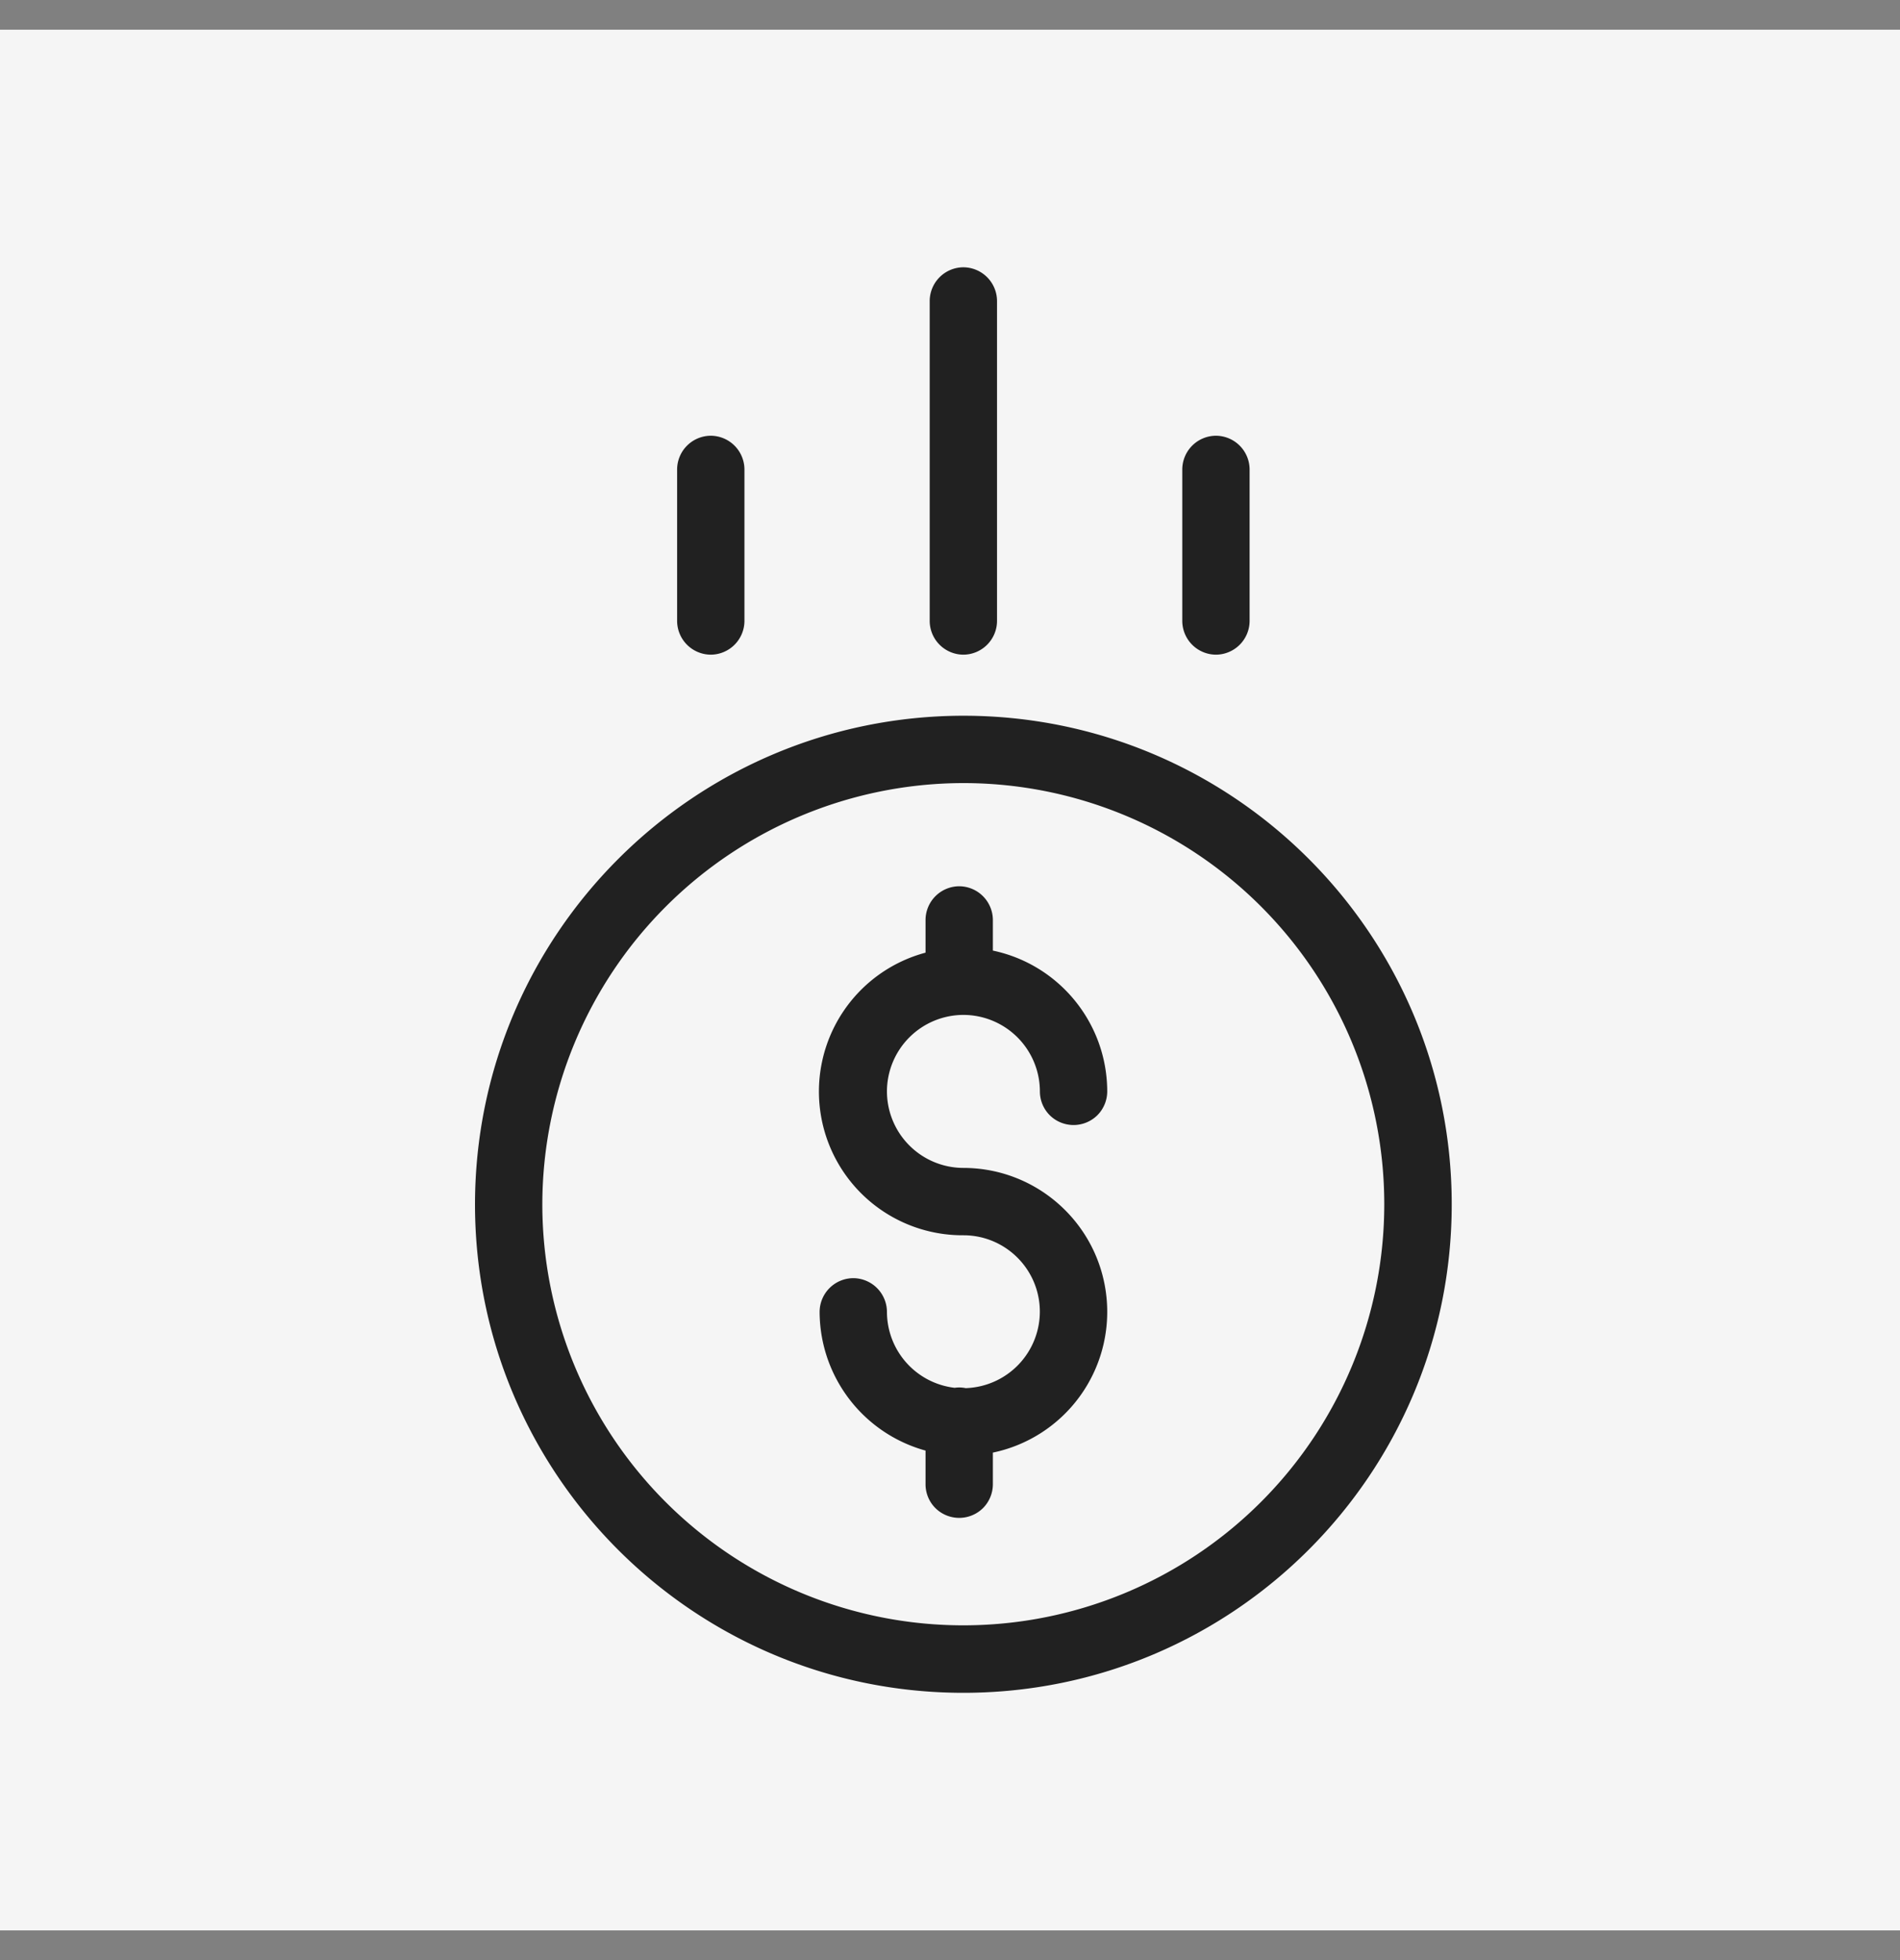 <svg xmlns="http://www.w3.org/2000/svg" width="32" height="33" fill="none" xmlns:v="https://vecta.io/nano"><rect width="100%" height="100%" fill="#808080" stroke="none"/><path fill="#f5f5f5" d="M0 .5h32v32H0z"/><g clip-path="url(#A)" fill="#212121"><path d="M16.272 23.372a.54.54 0 0 0-.194-.007 1.29 1.29 0 0 1-1.14-1.279.57.57 0 0 0-.567-.567.57.57 0 0 0-.567.567 2.43 2.43 0 0 0 1.784 2.336v.567c0 .151.06.295.166.401a.57.57 0 0 0 .802 0 .57.57 0 0 0 .166-.401v-.533a2.42 2.42 0 0 0 1.913-2.62c-.128-1.234-1.168-2.172-2.409-2.173a1.29 1.29 0 0 1-1.288-1.288 1.29 1.29 0 0 1 1.288-1.288 1.29 1.29 0 0 1 1.288 1.288c0 .151.06.295.166.401a.57.57 0 0 0 .802 0 .57.57 0 0 0 .166-.401c-.002-1.146-.804-2.134-1.926-2.371v-.516a.57.57 0 0 0-.567-.567.57.57 0 0 0-.567.567v.551a2.42 2.42 0 0 0 .638 4.758c.702 0 1.274.562 1.287 1.263a1.29 1.29 0 0 1-1.24 1.31zM8 20.275c0 4.542 3.682 8.225 8.225 8.225s8.225-3.682 8.225-8.225-3.682-8.225-8.225-8.225c-4.54.005-8.22 3.685-8.225 8.225zm8.225-7.091a7.09 7.09 0 1 1-7.091 7.091 7.1 7.1 0 0 1 7.091-7.091zm.567-2.728V5.067a.57.57 0 0 0-.567-.567.57.57 0 0 0-.567.567v5.388a.57.57 0 0 0 .567.567.57.57 0 0 0 .567-.567zm4.254 0V7.903a.57.57 0 0 0-.567-.567.57.57 0 0 0-.567.567v2.552a.57.57 0 0 0 .567.567.57.57 0 0 0 .567-.567zm-8.508 0V7.903a.57.57 0 0 0-.567-.567.57.57 0 0 0-.567.567v2.552a.57.57 0 0 0 .567.567.57.57 0 0 0 .567-.567z"/></g><defs><clipPath id="A"><path fill="#fff" transform="translate(4 4.5)" d="M0 0h24v24H0z"/></clipPath></defs></svg>